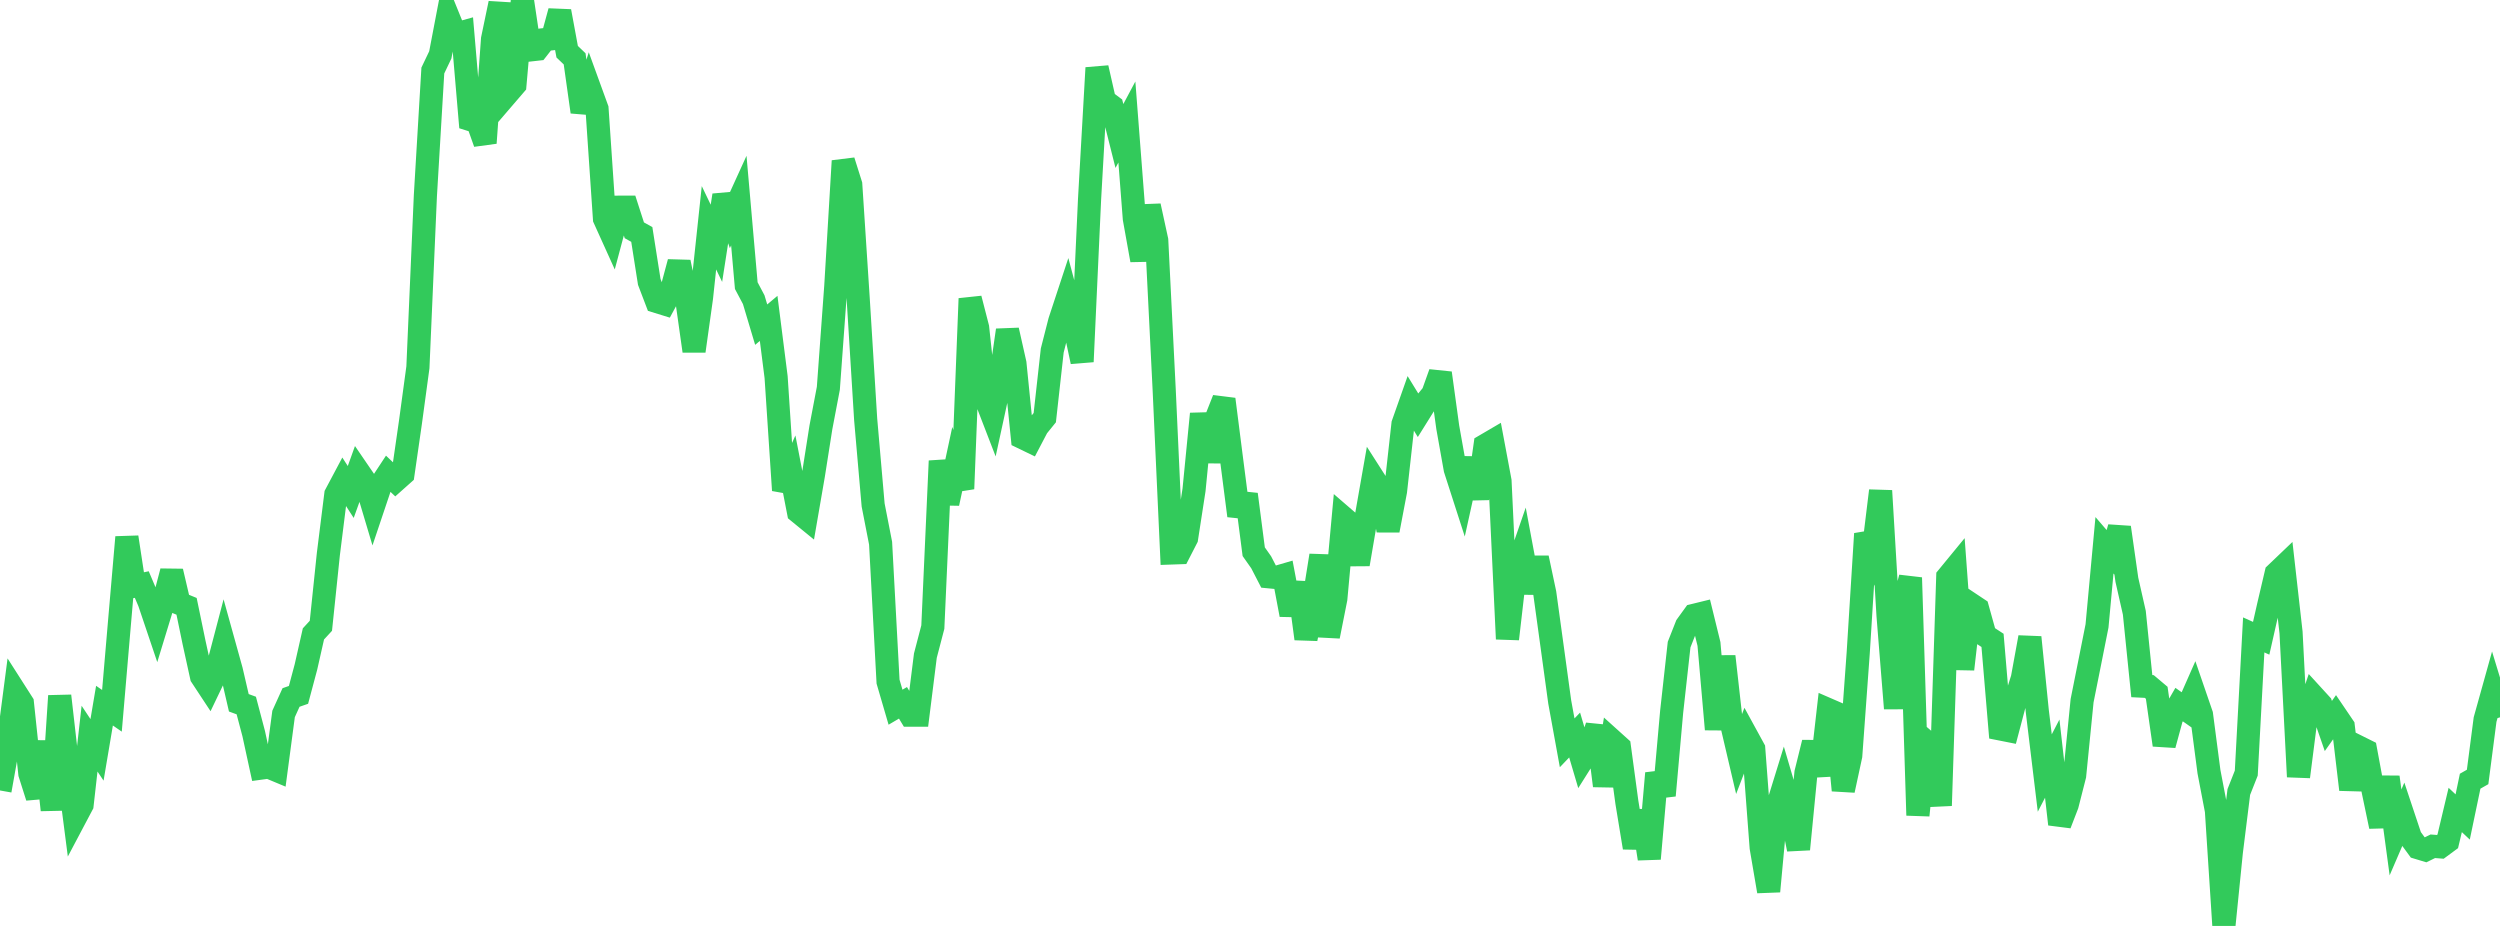 <?xml version="1.0" standalone="no"?>
<!DOCTYPE svg PUBLIC "-//W3C//DTD SVG 1.1//EN" "http://www.w3.org/Graphics/SVG/1.1/DTD/svg11.dtd">

<svg width="135" height="50" viewBox="0 0 135 50" preserveAspectRatio="none" 
  xmlns="http://www.w3.org/2000/svg"
  xmlns:xlink="http://www.w3.org/1999/xlink">


<polyline points="0.0, 42.685 0.403, 40.426 0.806, 37.337 1.209, 37.968 1.612, 41.776 2.015, 43.045 2.418, 40.048 2.821, 43.738 3.224, 37.577 3.627, 41.11 4.03, 44.222 4.433, 43.46 4.836, 39.886 5.239, 40.493 5.642, 38.105 6.045, 38.383 6.448, 33.671 6.851, 29.009 7.254, 31.651 7.657, 31.566 8.06, 32.517 8.463, 33.712 8.866, 32.393 9.269, 30.853 9.672, 32.575 10.075, 32.741 10.478, 34.689 10.881, 36.526 11.284, 37.138 11.687, 36.297 12.09, 34.761 12.493, 36.212 12.896, 37.951 13.299, 38.098 13.701, 39.621 14.104, 41.475 14.507, 41.42 14.91, 41.588 15.313, 38.553 15.716, 37.664 16.119, 37.523 16.522, 36.013 16.925, 34.231 17.328, 33.793 17.731, 29.925 18.134, 26.699 18.537, 25.941 18.94, 26.567 19.343, 25.447 19.746, 26.036 20.149, 27.386 20.552, 26.186 20.955, 25.573 21.358, 25.956 21.761, 25.597 22.164, 22.803 22.567, 19.835 22.97, 10.577 23.373, 3.809 23.776, 2.964 24.179, 0.856 24.582, 1.851 24.985, 1.739 25.388, 6.456 25.791, 6.583 26.194, 7.719 26.597, 2.113 27.0, 0.179 27.403, 5.049 27.806, 4.58 28.209, 0.0 28.612, 2.698 29.015, 2.653 29.418, 2.138 29.821, 2.092 30.224, 0.61 30.627, 2.792 31.03, 3.178 31.433, 6.042 31.836, 4.766 32.239, 5.874 32.642, 11.806 33.045, 12.697 33.448, 11.189 33.851, 11.188 34.254, 12.436 34.657, 12.66 35.06, 15.222 35.463, 16.279 35.866, 16.404 36.269, 15.659 36.672, 14.156 37.075, 16.104 37.478, 18.956 37.881, 16.076 38.284, 12.3 38.687, 13.138 39.09, 10.545 39.493, 11.717 39.896, 10.832 40.299, 15.424 40.701, 16.183 41.104, 17.531 41.507, 17.192 41.91, 20.363 42.313, 26.475 42.716, 25.574 43.119, 27.647 43.522, 27.976 43.925, 25.643 44.328, 23.082 44.731, 20.966 45.134, 15.439 45.537, 8.691 45.94, 9.969 46.343, 16.142 46.746, 22.647 47.149, 27.268 47.552, 29.332 47.955, 36.809 48.358, 38.189 48.761, 37.952 49.164, 38.62 49.567, 38.62 49.97, 35.404 50.373, 33.863 50.776, 24.892 51.179, 27.182 51.582, 25.3 51.985, 26.396 52.388, 16.125 52.791, 17.69 53.194, 21.432 53.597, 22.476 54.0, 20.62 54.403, 17.83 54.806, 19.625 55.209, 23.626 55.612, 23.821 56.015, 23.051 56.418, 22.553 56.821, 18.928 57.224, 17.349 57.627, 16.125 58.03, 17.636 58.433, 19.53 58.836, 10.764 59.239, 3.664 59.642, 5.439 60.045, 5.74 60.448, 7.344 60.851, 6.588 61.254, 11.803 61.657, 14.048 62.06, 11.12 62.463, 12.975 62.866, 21.047 63.269, 29.86 63.672, 29.846 64.075, 29.061 64.478, 26.451 64.881, 22.348 65.284, 24.922 65.687, 22.581 66.09, 21.561 66.493, 24.72 66.896, 27.849 67.299, 26.695 67.701, 29.792 68.104, 30.364 68.507, 31.145 68.91, 31.184 69.313, 31.066 69.716, 33.197 70.119, 31.468 70.522, 34.492 70.925, 32.513 71.328, 29.997 71.731, 34.361 72.134, 32.332 72.537, 27.947 72.94, 28.295 73.343, 30.47 73.746, 28.105 74.149, 25.813 74.552, 26.443 74.955, 28.642 75.358, 26.519 75.761, 22.897 76.164, 21.754 76.567, 22.411 76.97, 21.765 77.373, 21.273 77.776, 20.146 78.179, 23.075 78.582, 25.334 78.985, 26.584 79.388, 24.757 79.791, 26.92 80.194, 24.056 80.597, 23.82 81.0, 25.973 81.403, 34.504 81.806, 31.009 82.209, 29.844 82.612, 31.999 83.015, 30.128 83.418, 32.032 83.821, 34.959 84.224, 37.9 84.627, 40.112 85.03, 39.691 85.433, 41.056 85.836, 40.416 86.239, 39.219 86.642, 42.431 87.045, 39.978 87.448, 40.341 87.851, 43.322 88.254, 45.773 88.657, 43.794 89.06, 46.37 89.463, 41.757 89.866, 42.955 90.269, 38.439 90.672, 34.808 91.075, 33.786 91.478, 33.229 91.881, 33.13 92.284, 34.773 92.687, 39.384 93.09, 35.446 93.493, 39.033 93.896, 40.754 94.299, 39.705 94.701, 40.44 95.104, 45.769 95.507, 48.132 95.91, 43.786 96.313, 42.481 96.716, 43.851 97.119, 45.859 97.522, 41.73 97.925, 40.101 98.328, 41.869 98.731, 38.325 99.134, 38.5 99.537, 42.676 99.94, 40.807 100.343, 35.266 100.746, 28.824 101.149, 29.801 101.552, 26.502 101.955, 33.252 102.358, 38.255 102.761, 32.693 103.164, 31.195 103.567, 44.027 103.97, 40.015 104.373, 40.361 104.776, 43.503 105.179, 31.156 105.582, 30.665 105.985, 36.137 106.388, 32.603 106.791, 32.871 107.194, 34.317 107.597, 34.58 108.0, 39.36 108.403, 39.44 108.806, 37.913 109.209, 36.624 109.612, 34.416 110.015, 38.412 110.418, 41.744 110.821, 40.965 111.224, 44.505 111.627, 43.459 112.03, 41.88 112.433, 37.837 112.836, 35.824 113.239, 33.799 113.642, 29.445 114.045, 29.913 114.448, 28.482 114.851, 31.31 115.254, 33.088 115.657, 37.051 116.06, 37.071 116.463, 37.411 116.866, 40.228 117.269, 38.747 117.672, 38.048 118.075, 38.331 118.478, 37.417 118.881, 38.59 119.284, 41.672 119.687, 43.776 120.09, 50.0 120.493, 46.004 120.896, 42.766 121.299, 41.746 121.701, 34.285 122.104, 34.467 122.507, 32.688 122.91, 30.972 123.313, 30.587 123.716, 34.151 124.119, 41.944 124.522, 38.79 124.925, 37.6 125.328, 38.041 125.731, 39.204 126.134, 38.634 126.537, 39.228 126.94, 42.635 127.343, 40.329 127.746, 40.53 128.149, 42.702 128.552, 44.628 128.955, 41.965 129.358, 44.95 129.761, 44.014 130.164, 45.223 130.567, 45.774 130.97, 45.896 131.373, 45.698 131.776, 45.73 132.179, 45.433 132.582, 43.737 132.985, 44.117 133.388, 42.185 133.791, 41.956 134.194, 38.857 134.597, 37.412 135.0, 38.736" fill="none" stroke="#32ca5b" stroke-width="1.25"/>

</svg>
